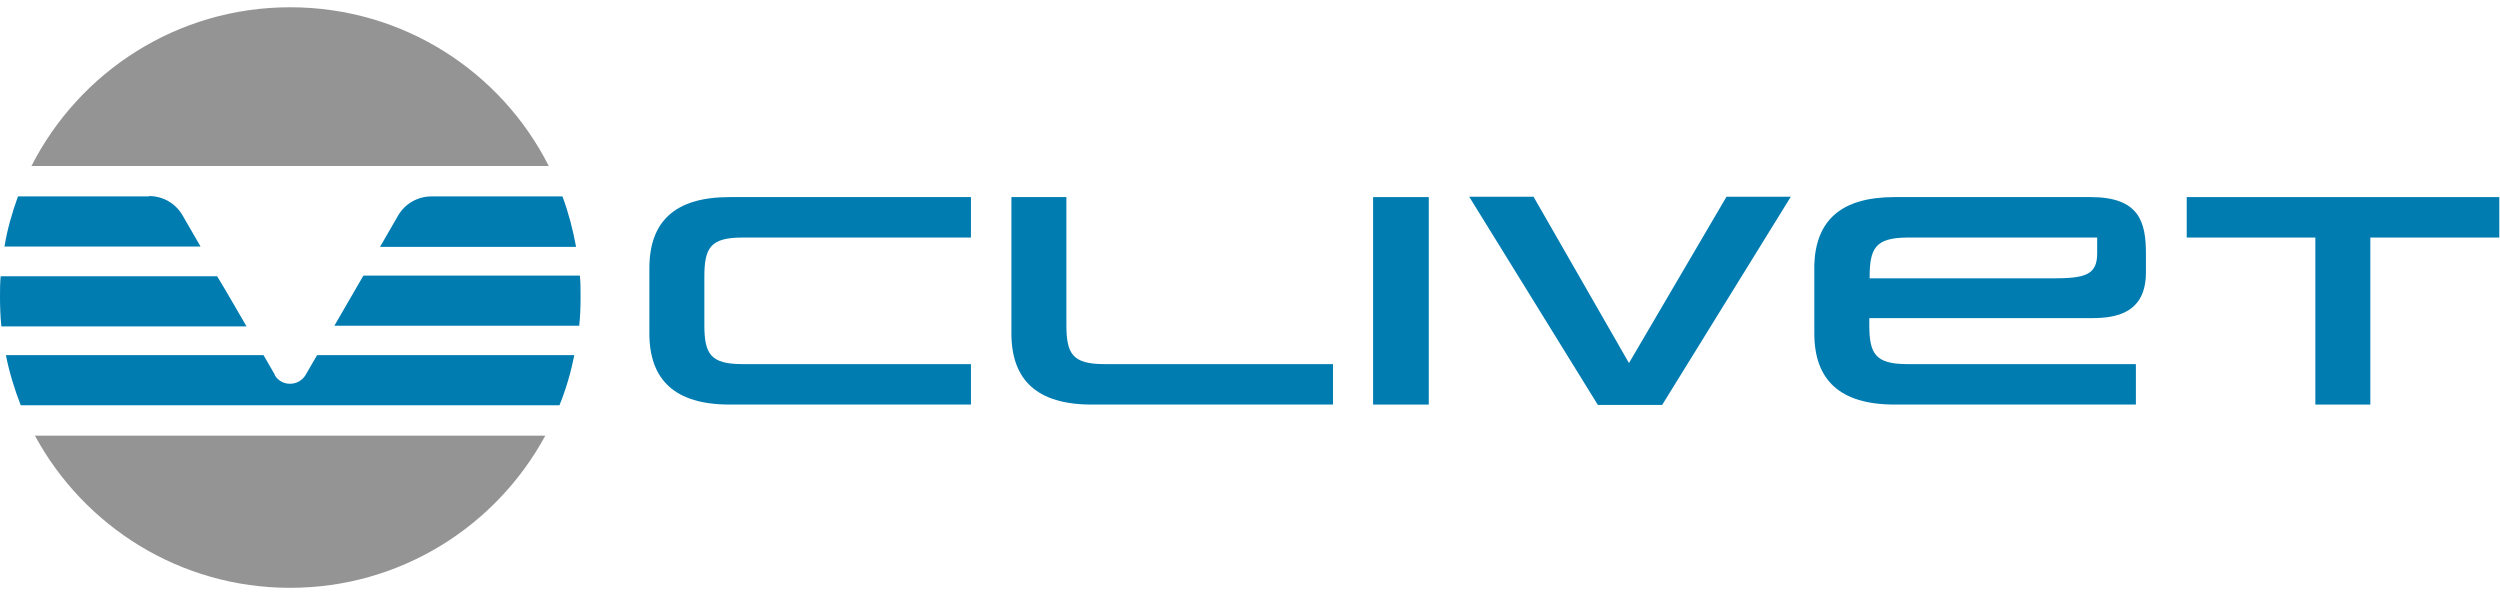 <?xml version="1.0" encoding="UTF-8"?>
<svg xmlns="http://www.w3.org/2000/svg" id="Livello_1" version="1.1" viewBox="0 0 723 173">
  <defs>
    <style>
      .st0 {
        fill: #007cb1;
      }

      .st1 {
        fill: #949494;
      }
    </style>
  </defs>
  <path class="st1" d="M83.9,170c31.9,0,59.6-17.8,73.8-44H10.1c14.2,26.2,41.9,44,73.8,44Z"></path>
  <path class="st1" d="M83.9,2.1C51.3,2.1,23,20.7,9.1,48h149.6C144.9,20.7,116.6,2.1,83.9,2.1Z"></path>
  <path class="st0" d="M.2,79.8c-.2,2.1-.2,4.2-.2,6.3s.1,5.6.4,8.3h70.9c-2.7-4.6-5.5-9.6-8.5-14.5H.2Z"></path>
  <path class="st0" d="M167.5,94.3c.3-2.7.4-5.5.4-8.3s0-4.2-.2-6.3h-62.6l-8.4,14.5h70.8Z"></path>
  <path class="st0" d="M79.5,108.4c-1-1.7-2.1-3.6-3.3-5.7H1.7c1,5,2.5,9.9,4.3,14.5h155.8c1.9-4.7,3.3-9.5,4.3-14.5h-74.4l-3.3,5.7c-2,3.4-7,3.5-9,0Z"></path>
  <path class="st0" d="M43.1,56.8H5.2c-1.7,4.7-3.1,9.5-3.9,14.5h56.7c-1.8-3.1-3.5-6.1-5.2-9-2-3.5-5.7-5.6-9.7-5.6h0Z"></path>
  <path class="st0" d="M162.6,56.8h-37.8c-4,0-7.7,2.1-9.7,5.6l-5.2,9h56.7c-.9-5-2.2-9.9-3.9-14.5h0Z"></path>
  <path class="st0" d="M211,57c-15.9,0-23.2,7.1-23.2,20.6v18.8c0,13.5,7.4,20.6,23.2,20.6h69.8v-11.7h-66.1c-9.3,0-11-3-11-11.4v-13.8c0-8.4,1.7-11.4,11-11.4h66.1v-11.7h-69.8Z"></path>
  <path class="st0" d="M308.4,93.9v-36.9h-15.9v39.4c0,13.5,7.4,20.6,23.2,20.6h69.8v-11.7h-66.1c-9.3,0-11-3-11-11.4Z"></path>
  <path class="st0" d="M413.2,57h-16.1v60h16.1v-60Z"></path>
  <path class="st0" d="M471.1,105l-27.6-48.1h-18.6l37.2,60.2h18.6l37.2-60.2h-18.6l-28.2,48.1Z"></path>
  <path class="st0" d="M540.7,80.1c0-8.3,1.7-11.3,10.7-11.4h47.3c2.5,0,7.8,0,7.8,0v4.6c0,6.3-3.6,7.2-13,7.2h-52.8v-.4h0ZM603.4,57h-55.5c-15.4,0-22.7,6.7-23.2,19.4h0v20c0,13.5,7.4,20.6,23.2,20.6h69.8v-11.7h-66.1c-9.3,0-11-3-11-11.4v-1.9h64.4c6.9,0,15.6-1.4,15.6-13.2v-5.5c0-9.1-1.9-16.3-16-16.3"></path>
  <path class="st0" d="M632.4,57v11.7h37.2v48.3h15.9v-48.3h37.3v-11.7h-90.4Z"></path>
</svg>
